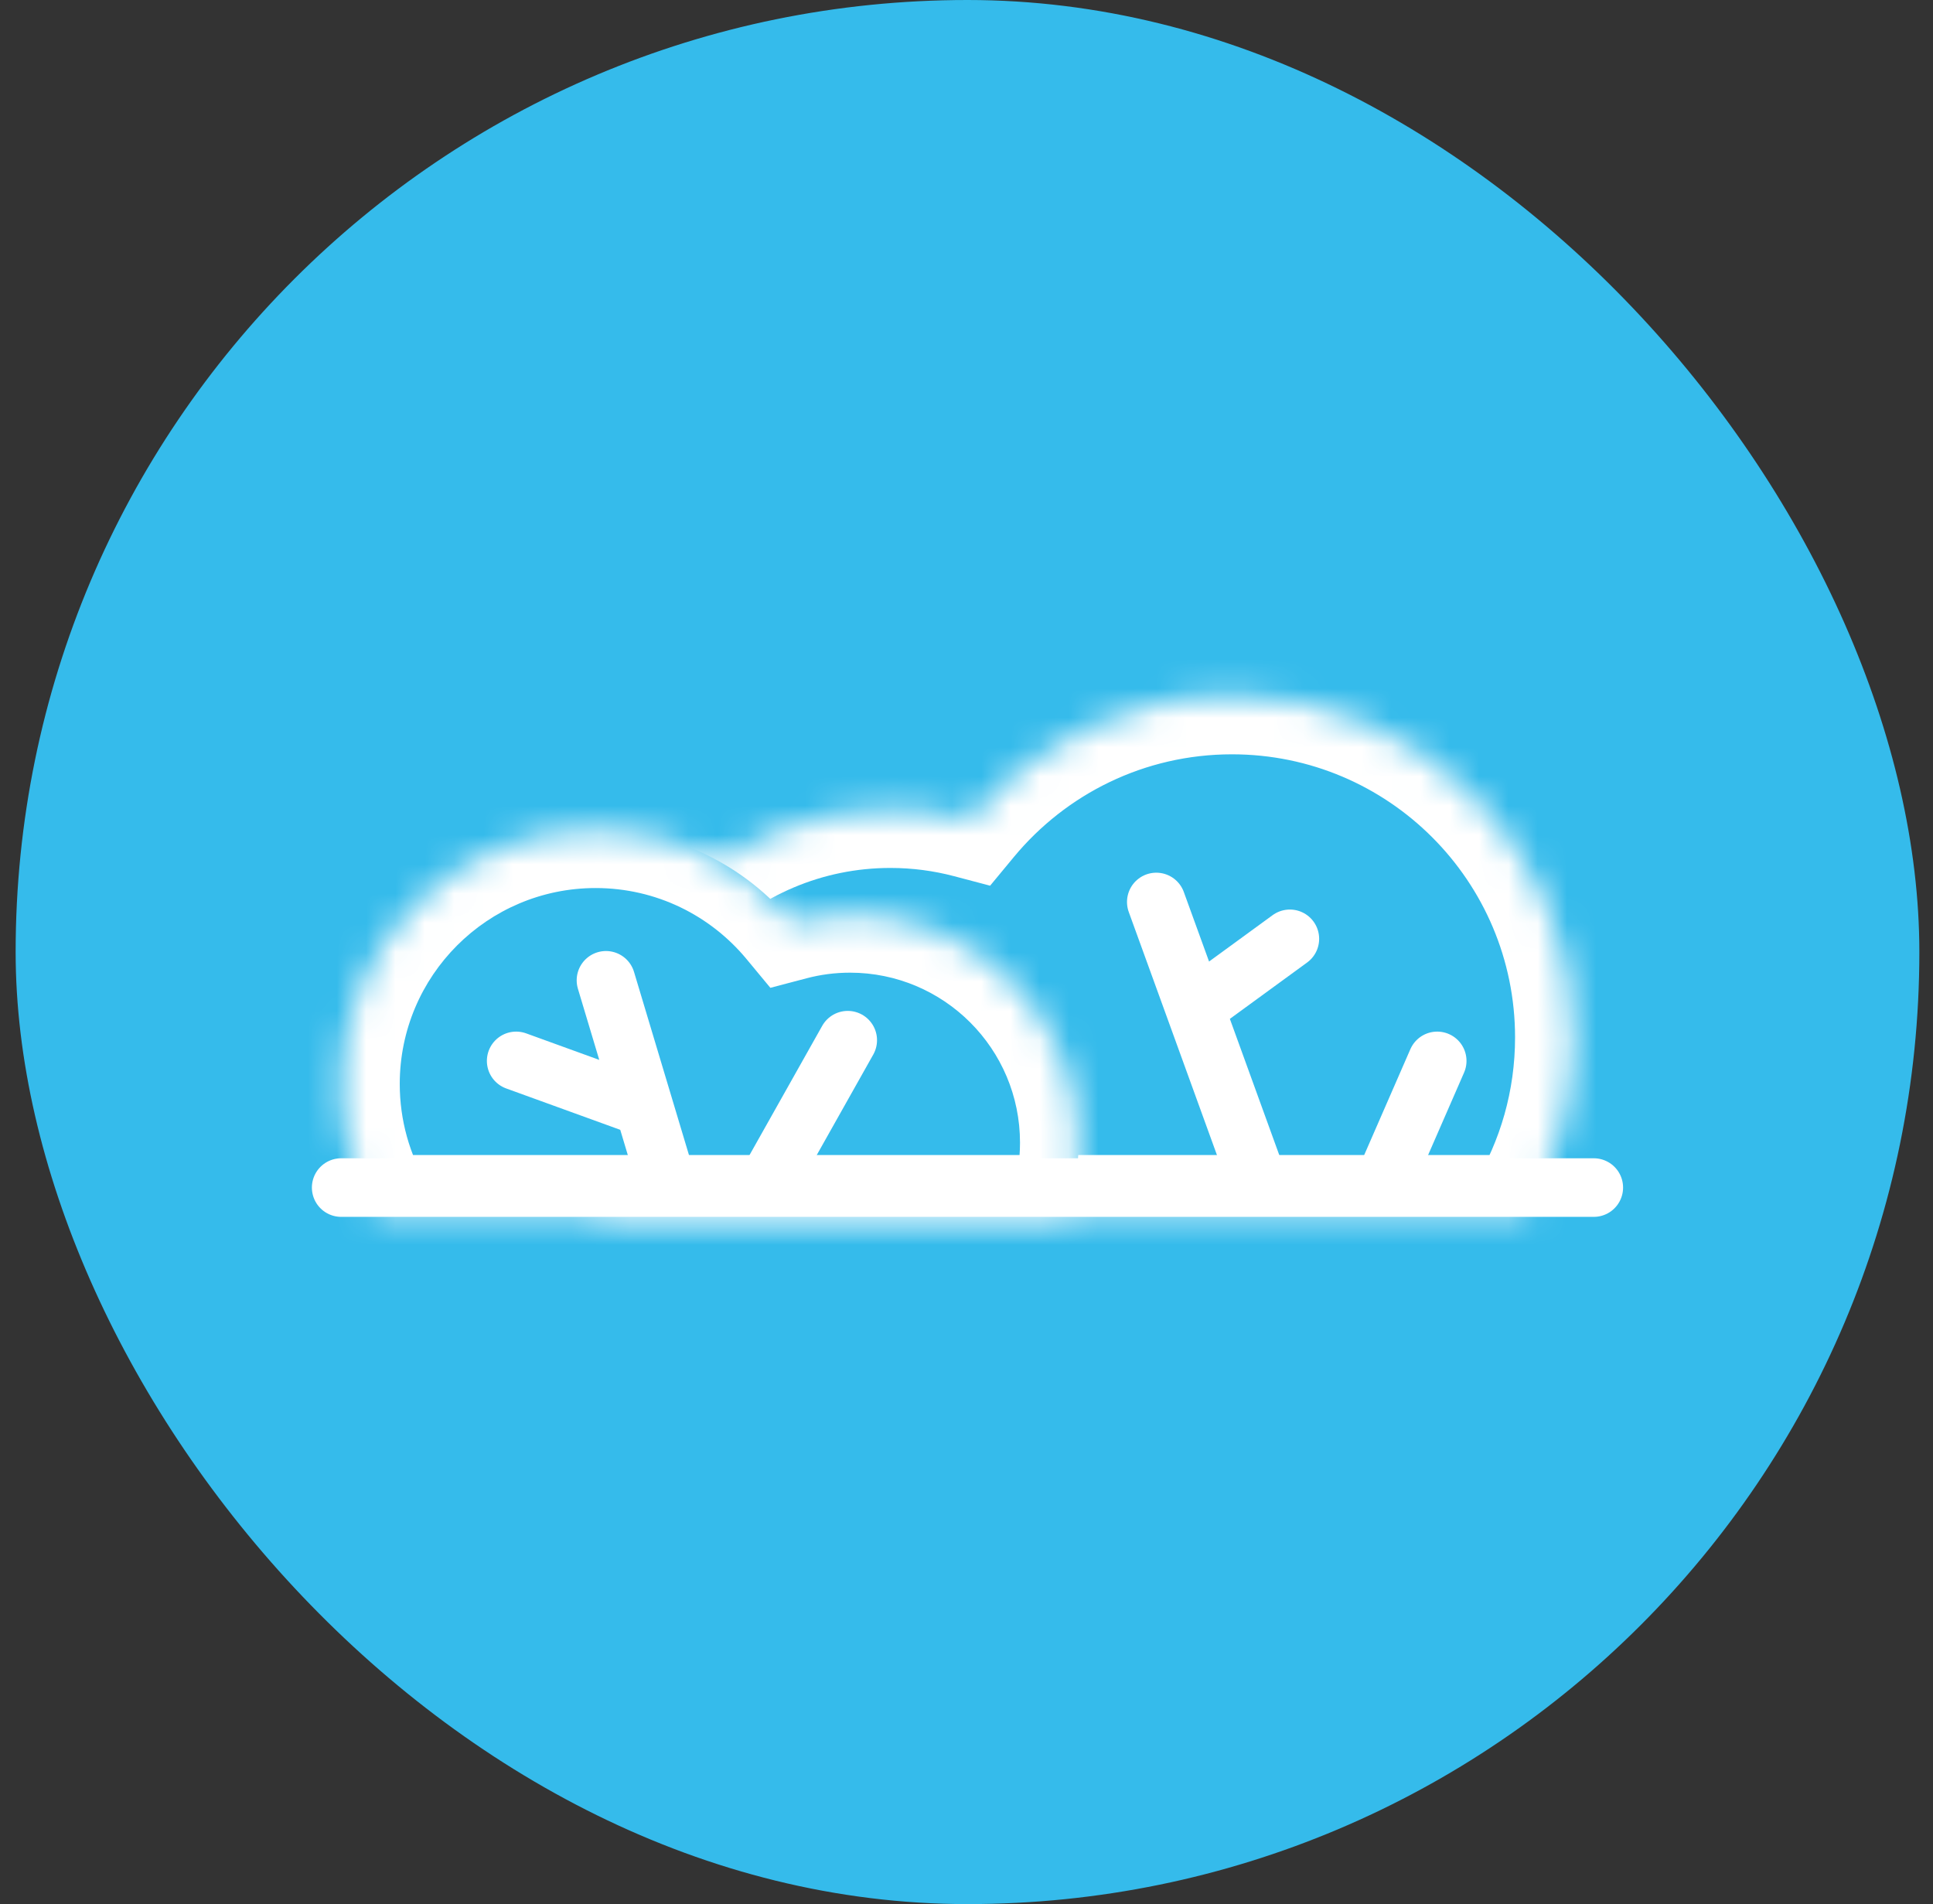 <?xml version="1.0" encoding="UTF-8"?> <svg xmlns="http://www.w3.org/2000/svg" width="66" height="65" viewBox="0 0 66 65" fill="none"><rect x="0" y="0" width="66" height="65" fill="#333333" stroke="none"/> <rect x="0.534" width="65" height="65" rx="32.5" fill="#35BBEB"></rect> <mask id="path-2-inside-1_2174_100" fill="white"> <path fill-rule="evenodd" clip-rule="evenodd" d="M20.463 41.429H52.061C53.12 39.673 53.73 37.615 53.73 35.414C53.73 28.972 48.507 23.75 42.066 23.75C38.451 23.75 35.221 25.394 33.081 27.975C32.226 27.749 31.328 27.629 30.401 27.629C24.615 27.629 19.925 32.32 19.925 38.106C19.925 39.267 20.114 40.385 20.463 41.429Z"></path> </mask> <path d="M52.061 41.429L53.774 42.462L53.19 43.429H52.061V41.429ZM20.463 41.429V43.429H19.023L18.566 42.063L20.463 41.429ZM33.081 27.975L34.621 29.251L33.806 30.235L32.571 29.909L33.081 27.975ZM52.061 43.429H20.463V39.429H52.061V43.429ZM50.348 40.396C51.225 38.943 51.73 37.24 51.73 35.414H55.73C55.73 37.989 55.016 40.403 53.774 42.462L50.348 40.396ZM51.73 35.414C51.73 30.077 47.403 25.75 42.066 25.75V21.75C49.612 21.75 55.73 27.867 55.73 35.414H51.73ZM42.066 25.75C39.071 25.75 36.397 27.109 34.621 29.251L31.541 26.699C34.044 23.679 37.831 21.75 42.066 21.75V25.75ZM32.571 29.909C31.881 29.727 31.154 29.629 30.401 29.629V25.629C31.501 25.629 32.571 25.772 33.591 26.041L32.571 29.909ZM30.401 29.629C25.72 29.629 21.925 33.424 21.925 38.106H17.925C17.925 31.215 23.511 25.629 30.401 25.629V29.629ZM21.925 38.106C21.925 39.049 22.078 39.953 22.36 40.795L18.566 42.063C18.15 40.817 17.925 39.486 17.925 38.106H21.925Z" fill="white" mask="url(#path-2-inside-1_2174_100)"></path> <mask id="path-4-inside-2_2174_100" fill="white"> <path fill-rule="evenodd" clip-rule="evenodd" d="M36.444 41.429H12.86C12.091 40.133 11.649 38.619 11.649 37.002C11.649 32.204 15.539 28.315 20.337 28.315C23.029 28.315 25.435 29.539 27.028 31.462C27.665 31.294 28.334 31.204 29.024 31.204C33.334 31.204 36.827 34.698 36.827 39.007C36.827 39.853 36.693 40.667 36.444 41.429Z"></path> </mask> <path fill-rule="evenodd" clip-rule="evenodd" d="M36.444 41.429H12.86C12.091 40.133 11.649 38.619 11.649 37.002C11.649 32.204 15.539 28.315 20.337 28.315C23.029 28.315 25.435 29.539 27.028 31.462C27.665 31.294 28.334 31.204 29.024 31.204C33.334 31.204 36.827 34.698 36.827 39.007C36.827 39.853 36.693 40.667 36.444 41.429Z" fill="#35BBEB"></path> <path d="M12.86 41.429L11.14 42.45L11.721 43.429H12.86V41.429ZM36.444 41.429V43.429H37.895L38.345 42.05L36.444 41.429ZM27.028 31.462L25.488 32.738L26.303 33.721L27.538 33.396L27.028 31.462ZM12.86 43.429H36.444V39.429H12.86V43.429ZM14.58 40.409C13.989 39.413 13.649 38.25 13.649 37.002H9.649C9.649 38.988 10.192 40.853 11.14 42.45L14.58 40.409ZM13.649 37.002C13.649 33.309 16.643 30.315 20.337 30.315V26.315C14.434 26.315 9.649 31.1 9.649 37.002H13.649ZM20.337 30.315C22.408 30.315 24.259 31.255 25.488 32.738L28.568 30.186C26.611 27.824 23.649 26.315 20.337 26.315V30.315ZM27.538 33.396C28.01 33.271 28.508 33.204 29.024 33.204V29.204C28.16 29.204 27.32 29.316 26.518 29.528L27.538 33.396ZM29.024 33.204C32.229 33.204 34.827 35.802 34.827 39.007H38.827C38.827 33.593 34.438 29.204 29.024 29.204V33.204ZM34.827 39.007C34.827 39.64 34.727 40.244 34.542 40.809L38.345 42.05C38.659 41.089 38.827 40.066 38.827 39.007H34.827Z" fill="white" mask="url(#path-4-inside-2_2174_100)"></path> <path d="M11.649 40.54H22.813M54.418 40.54H47.185M43.018 40.54L40.796 34.416M43.018 40.54H47.185M43.018 40.54H26.115M39.48 30.791L40.796 34.416M40.796 34.416L44.041 32.049M47.185 40.54L49.072 36.216M47.185 40.54H26.115M26.115 40.54L28.945 35.509M26.115 40.54H22.813M22.813 40.54L21.991 37.8M20.69 33.465L21.991 37.8M21.991 37.8L17.624 36.216" stroke="white" stroke-width="2" stroke-linecap="round" stroke-linejoin="round"></path> </svg> 